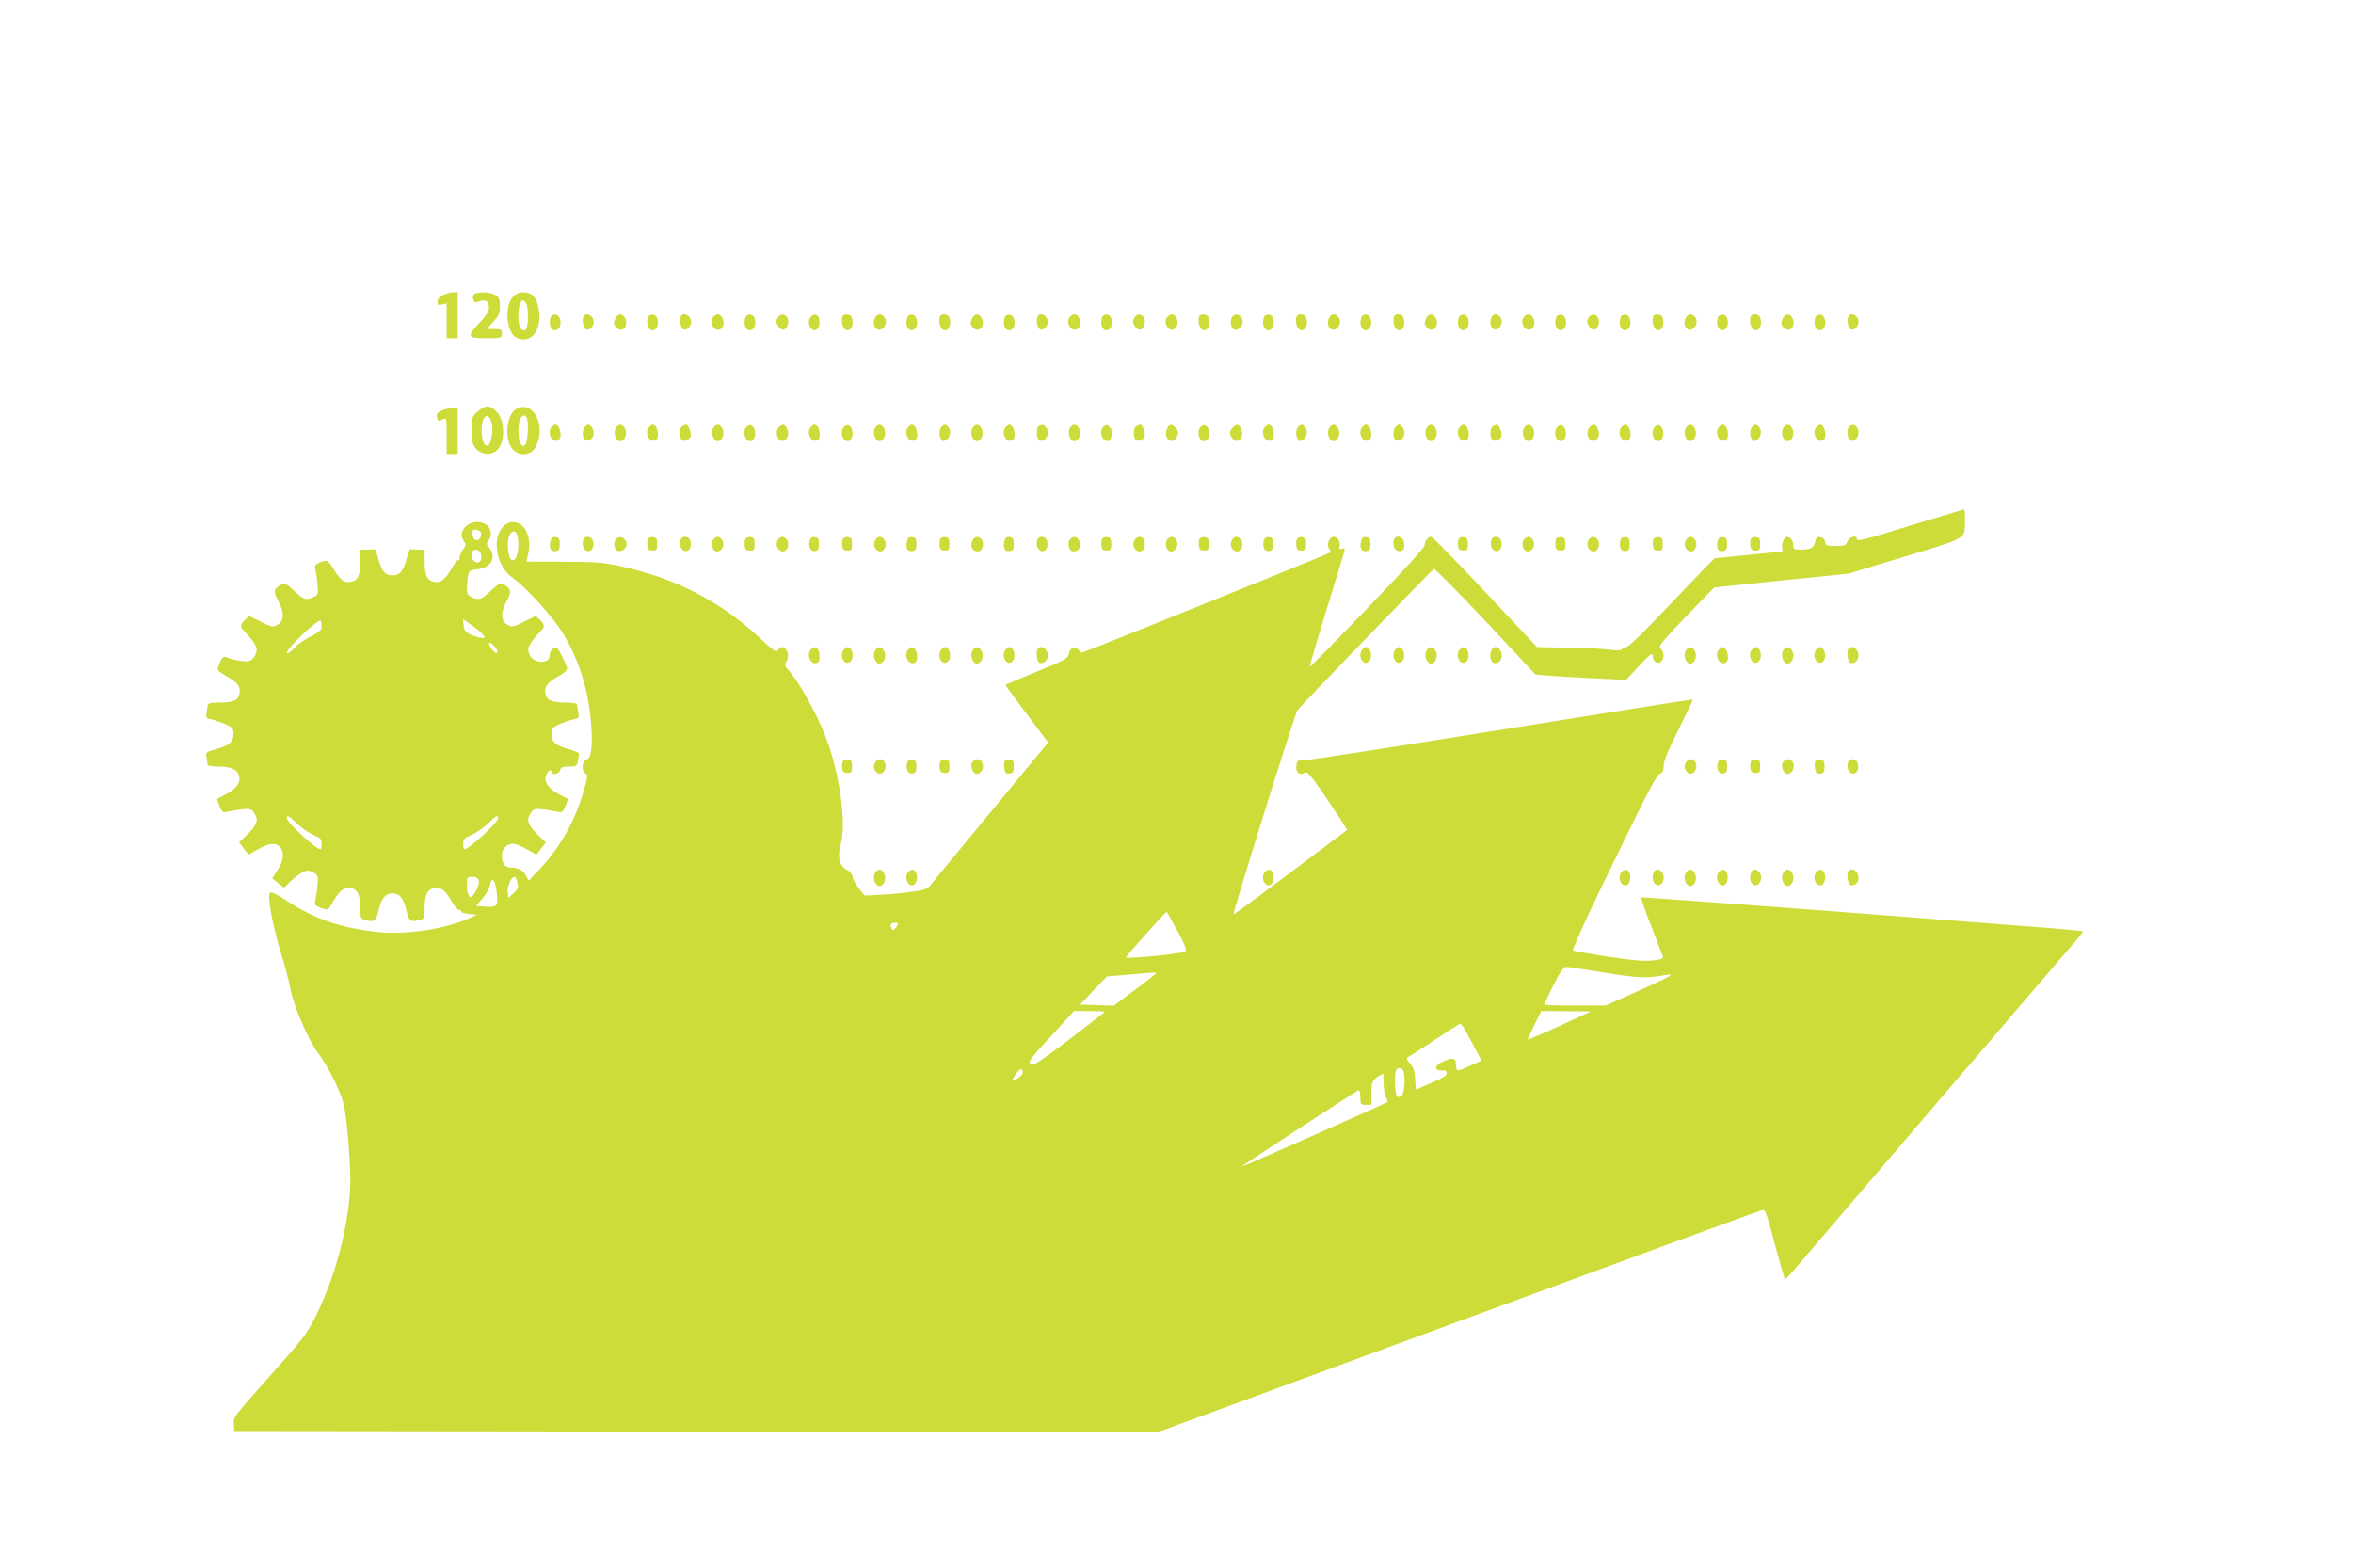 <?xml version="1.0" standalone="no"?>
<!DOCTYPE svg PUBLIC "-//W3C//DTD SVG 20010904//EN"
 "http://www.w3.org/TR/2001/REC-SVG-20010904/DTD/svg10.dtd">
<svg version="1.0" xmlns="http://www.w3.org/2000/svg"
 width="1280pt" height="853pt" viewBox="0 0 1280 853"
 preserveAspectRatio="xMidYMid meet">
<g transform="translate(0,853) scale(0.1,-0.1)"
fill="#cddc39" stroke="none">
<path d="M2408 6924 c-17 -9 -28 -23 -28 -35 0 -18 4 -20 25 -15 l25 6 0 -95
0 -95 30 0 30 0 0 125 0 125 -27 0 c-16 -1 -40 -8 -55 -16z"/>
<path d="M2581 6931 c-8 -5 -11 -16 -7 -29 6 -18 11 -20 31 -12 36 14 55 2 55
-32 0 -21 -13 -43 -50 -82 -73 -77 -69 -86 35 -86 84 0 85 0 85 25 0 23 -4 25
-41 25 l-41 0 36 40 c30 33 36 47 36 84 0 35 -5 48 -22 60 -24 17 -94 21 -117
7z"/>
<path d="M2790 6915 c-50 -54 -34 -203 25 -225 81 -31 137 53 114 167 -12 60
-36 83 -84 83 -21 0 -40 -9 -55 -25z m82 -105 c0 -68 -12 -91 -37 -70 -18 15
-21 110 -4 142 10 18 13 19 26 5 10 -10 15 -35 15 -77z"/>
<path d="M2996 6805 c-17 -46 10 -89 40 -65 23 20 15 74 -12 78 -13 2 -24 -4
-28 -13z"/>
<path d="M3177 6813 c-12 -12 -7 -60 7 -72 17 -14 46 10 46 38 0 30 -35 53
-53 34z"/>
<path d="M3350 6801 c-14 -27 -13 -37 5 -55 31 -30 67 13 45 54 -14 25 -36 26
-50 1z"/>
<path d="M3526 6805 c-17 -46 10 -89 40 -65 23 20 15 74 -12 78 -13 2 -24 -4
-28 -13z"/>
<path d="M3707 6813 c-12 -12 -7 -60 7 -72 17 -14 46 10 46 38 0 30 -35 53
-53 34z"/>
<path d="M3882 6808 c-16 -16 -15 -44 3 -62 31 -30 67 13 45 54 -12 23 -30 26
-48 8z"/>
<path d="M4056 6805 c-17 -46 10 -89 40 -65 23 20 15 74 -12 78 -13 2 -24 -4
-28 -13z"/>
<path d="M4230 6799 c-9 -16 -8 -26 4 -44 19 -29 43 -23 52 11 12 46 -35 73
-56 33z"/>
<path d="M4412 6808 c-17 -17 -15 -53 3 -68 23 -19 47 6 43 44 -3 33 -25 45
-46 24z"/>
<path d="M4587 6814 c-13 -13 -7 -61 8 -74 23 -19 47 6 43 44 -2 22 -9 32 -23
34 -12 2 -24 0 -28 -4z"/>
<path d="M4760 6800 c-22 -41 14 -84 45 -54 18 18 19 46 3 62 -18 18 -36 15
-48 -8z"/>
<path d="M4936 6805 c-17 -46 10 -89 40 -65 23 20 15 74 -12 78 -13 2 -24 -4
-28 -13z"/>
<path d="M5117 6813 c-13 -12 -7 -60 8 -73 29 -24 56 20 39 64 -6 16 -35 22
-47 9z"/>
<path d="M5290 6801 c-14 -27 -13 -37 5 -55 31 -30 67 13 45 54 -14 25 -36 26
-50 1z"/>
<path d="M5466 6805 c-17 -46 10 -89 40 -65 23 20 15 74 -12 78 -13 2 -24 -4
-28 -13z"/>
<path d="M5647 6813 c-12 -12 -7 -60 7 -72 17 -14 46 10 46 38 0 30 -35 53
-53 34z"/>
<path d="M5822 6808 c-16 -16 -15 -44 3 -62 31 -30 67 13 45 54 -12 23 -30 26
-48 8z"/>
<path d="M5996 6805 c-17 -46 10 -89 40 -65 23 20 15 74 -12 78 -13 2 -24 -4
-28 -13z"/>
<path d="M6170 6799 c-9 -16 -8 -26 4 -44 19 -29 43 -23 52 11 12 46 -35 73
-56 33z"/>
<path d="M6352 6808 c-16 -16 -15 -44 3 -62 30 -30 66 15 44 56 -11 21 -30 23
-47 6z"/>
<path d="M6527 6814 c-13 -13 -7 -61 8 -74 23 -19 47 6 43 44 -2 22 -9 32 -23
34 -12 2 -24 0 -28 -4z"/>
<path d="M6701 6802 c-12 -23 -4 -59 15 -66 17 -6 44 20 44 43 0 38 -42 54
-59 23z"/>
<path d="M6876 6805 c-17 -46 10 -89 40 -65 23 20 15 74 -12 78 -13 2 -24 -4
-28 -13z"/>
<path d="M7057 6813 c-13 -12 -7 -60 8 -73 29 -24 56 20 39 64 -6 16 -35 22
-47 9z"/>
<path d="M7230 6800 c-22 -41 14 -84 45 -54 18 18 19 46 3 62 -18 18 -36 15
-48 -8z"/>
<path d="M7406 6805 c-17 -46 10 -89 40 -65 23 20 15 74 -12 78 -13 2 -24 -4
-28 -13z"/>
<path d="M7587 6813 c-13 -12 -7 -60 8 -73 29 -24 56 20 39 64 -6 16 -35 22
-47 9z"/>
<path d="M7760 6801 c-14 -27 -13 -37 5 -55 31 -30 67 13 45 54 -14 25 -36 26
-50 1z"/>
<path d="M7936 6805 c-17 -46 10 -89 40 -65 23 20 15 74 -12 78 -13 2 -24 -4
-28 -13z"/>
<path d="M8111 6798 c-15 -41 17 -79 43 -52 19 18 21 45 4 62 -19 19 -38 14
-47 -10z"/>
<path d="M8292 6808 c-16 -16 -15 -44 3 -62 31 -30 67 13 45 54 -12 23 -30 26
-48 8z"/>
<path d="M8466 6805 c-17 -46 10 -89 40 -65 23 20 15 74 -12 78 -13 2 -24 -4
-28 -13z"/>
<path d="M8640 6799 c-9 -16 -8 -26 4 -44 19 -29 43 -23 52 11 12 46 -35 73
-56 33z"/>
<path d="M8816 6805 c-17 -46 10 -89 40 -65 23 20 15 74 -12 78 -13 2 -24 -4
-28 -13z"/>
<path d="M8997 6814 c-13 -13 -7 -61 8 -74 23 -19 47 6 43 44 -2 22 -9 32 -23
34 -12 2 -24 0 -28 -4z"/>
<path d="M9170 6800 c-22 -41 14 -84 45 -54 18 18 19 46 3 62 -18 18 -36 15
-48 -8z"/>
<path d="M9346 6805 c-17 -46 10 -89 40 -65 23 20 15 74 -12 78 -13 2 -24 -4
-28 -13z"/>
<path d="M9527 6813 c-13 -12 -7 -60 8 -73 29 -24 56 20 39 64 -6 16 -35 22
-47 9z"/>
<path d="M9700 6801 c-14 -27 -13 -37 5 -55 31 -30 67 13 45 54 -14 25 -36 26
-50 1z"/>
<path d="M9876 6805 c-17 -46 10 -89 40 -65 23 20 15 74 -12 78 -13 2 -24 -4
-28 -13z"/>
<path d="M10057 6813 c-12 -12 -7 -60 7 -72 17 -14 46 10 46 38 0 30 -35 53
-53 34z"/>
<path d="M2598 6291 c-31 -28 -33 -33 -33 -99 0 -56 4 -76 21 -99 25 -33 74
-42 109 -19 54 35 57 166 5 218 -36 36 -61 35 -102 -1z m76 -59 c11 -40 -1
-119 -20 -126 -19 -7 -34 31 -34 85 0 76 36 104 54 41z"/>
<path d="M2808 6305 c-54 -30 -66 -169 -18 -220 37 -40 100 -33 124 14 59 117
-13 257 -106 206z m57 -46 c12 -19 7 -129 -6 -145 -12 -14 -14 -14 -26 2 -16
21 -17 107 -3 135 12 21 25 25 35 8z"/>
<path d="M2398 6295 c-19 -11 -25 -20 -21 -35 6 -23 8 -24 34 -10 18 10 19 6
19 -90 l0 -100 30 0 30 0 0 125 0 125 -32 0 c-18 -1 -45 -7 -60 -15z"/>
<path d="M3002 6208 c-28 -28 -2 -88 33 -74 27 10 14 86 -15 86 -3 0 -11 -5
-18 -12z"/>
<path d="M3182 6208 c-17 -17 -15 -67 3 -74 21 -8 45 14 45 40 0 21 -17 46
-30 46 -3 0 -11 -5 -18 -12z"/>
<path d="M3349 6199 c-13 -26 2 -69 25 -69 24 0 40 38 27 66 -13 30 -37 31
-52 3z"/>
<path d="M3532 6208 c-28 -28 -2 -88 33 -74 27 10 14 86 -15 86 -3 0 -11 -5
-18 -12z"/>
<path d="M3711 6211 c-16 -10 -18 -58 -3 -73 13 -13 40 -4 49 17 6 17 -12 65
-24 65 -5 0 -14 -4 -22 -9z"/>
<path d="M3879 6199 c-13 -26 2 -69 25 -69 24 0 40 38 27 66 -13 30 -37 31
-52 3z"/>
<path d="M4062 6208 c-24 -24 -11 -78 19 -78 34 0 37 76 3 87 -5 2 -15 -2 -22
-9z"/>
<path d="M4244 6212 c-34 -22 -16 -93 20 -79 23 9 30 34 18 63 -12 25 -20 29
-38 16z"/>
<path d="M4412 6208 c-28 -28 -2 -88 33 -74 27 10 14 86 -15 86 -3 0 -11 -5
-18 -12z"/>
<path d="M4592 6208 c-24 -24 -11 -78 19 -78 34 0 37 76 3 87 -5 2 -15 -2 -22
-9z"/>
<path d="M4759 6199 c-13 -26 2 -69 25 -69 24 0 40 38 27 66 -13 30 -37 31
-52 3z"/>
<path d="M4942 6208 c-28 -28 -2 -88 33 -74 27 10 14 86 -15 86 -3 0 -11 -5
-18 -12z"/>
<path d="M5122 6208 c-14 -14 -15 -47 -2 -68 7 -12 13 -12 27 -4 22 14 29 50
13 70 -15 17 -22 18 -38 2z"/>
<path d="M5289 6199 c-13 -26 2 -69 25 -69 24 0 40 38 27 66 -13 30 -37 31
-52 3z"/>
<path d="M5472 6208 c-28 -28 -2 -88 33 -74 27 10 14 86 -15 86 -3 0 -11 -5
-18 -12z"/>
<path d="M5653 6213 c-19 -7 -16 -72 2 -79 35 -14 61 46 33 74 -13 13 -16 13
-35 5z"/>
<path d="M5819 6199 c-13 -26 2 -69 25 -69 24 0 40 38 27 66 -13 30 -37 31
-52 3z"/>
<path d="M6002 6208 c-25 -25 -8 -78 25 -78 17 0 29 49 16 68 -13 21 -26 25
-41 10z"/>
<path d="M6181 6211 c-16 -10 -18 -58 -3 -73 13 -13 40 -4 49 17 6 17 -12 65
-24 65 -5 0 -14 -4 -22 -9z"/>
<path d="M6348 6196 c-20 -45 21 -88 48 -51 18 24 18 40 -2 59 -22 22 -33 20
-46 -8z"/>
<path d="M6532 6208 c-24 -24 -11 -78 19 -78 34 0 37 76 3 87 -5 2 -15 -2 -22
-9z"/>
<path d="M6706 6204 c-20 -19 -20 -35 -2 -59 27 -37 68 6 48 51 -13 28 -24 30
-46 8z"/>
<path d="M6882 6208 c-28 -28 -2 -88 33 -74 27 10 14 86 -15 86 -3 0 -11 -5
-18 -12z"/>
<path d="M7062 6208 c-14 -14 -15 -47 -2 -68 7 -12 13 -12 27 -4 22 14 29 50
13 70 -15 17 -22 18 -38 2z"/>
<path d="M7229 6199 c-13 -26 2 -69 25 -69 24 0 40 38 27 66 -13 30 -37 31
-52 3z"/>
<path d="M7412 6208 c-28 -28 -2 -88 33 -74 27 10 14 86 -15 86 -3 0 -11 -5
-18 -12z"/>
<path d="M7592 6208 c-17 -17 -15 -67 3 -74 21 -8 45 14 45 40 0 21 -17 46
-30 46 -3 0 -11 -5 -18 -12z"/>
<path d="M7759 6199 c-13 -26 2 -69 25 -69 24 0 40 38 27 66 -13 30 -37 31
-52 3z"/>
<path d="M7942 6208 c-28 -28 -2 -88 33 -74 27 10 14 86 -15 86 -3 0 -11 -5
-18 -12z"/>
<path d="M8121 6211 c-16 -10 -18 -58 -3 -73 13 -13 40 -4 49 17 6 17 -12 65
-24 65 -5 0 -14 -4 -22 -9z"/>
<path d="M8289 6199 c-13 -26 2 -69 25 -69 24 0 40 38 27 66 -13 30 -37 31
-52 3z"/>
<path d="M8472 6208 c-24 -24 -11 -78 19 -78 34 0 37 76 3 87 -5 2 -15 -2 -22
-9z"/>
<path d="M8654 6212 c-34 -22 -16 -93 20 -79 23 9 30 34 18 63 -12 25 -20 29
-38 16z"/>
<path d="M8822 6208 c-28 -28 -2 -88 33 -74 27 10 14 86 -15 86 -3 0 -11 -5
-18 -12z"/>
<path d="M9002 6208 c-24 -24 -11 -78 19 -78 34 0 37 76 3 87 -5 2 -15 -2 -22
-9z"/>
<path d="M9169 6199 c-13 -26 2 -69 25 -69 24 0 40 38 27 66 -13 30 -37 31
-52 3z"/>
<path d="M9352 6208 c-28 -28 -2 -88 33 -74 27 10 14 86 -15 86 -3 0 -11 -5
-18 -12z"/>
<path d="M9532 6208 c-14 -14 -15 -47 -2 -68 7 -12 13 -12 27 -4 22 14 29 50
13 70 -15 17 -22 18 -38 2z"/>
<path d="M9699 6199 c-13 -26 2 -69 25 -69 24 0 40 38 27 66 -13 30 -37 31
-52 3z"/>
<path d="M9882 6208 c-28 -28 -2 -88 33 -74 27 10 14 86 -15 86 -3 0 -11 -5
-18 -12z"/>
<path d="M10063 6213 c-19 -7 -16 -72 2 -79 35 -14 61 46 33 74 -13 13 -16 13
-35 5z"/>
<path d="M10405 5675 c-274 -85 -305 -93 -305 -75 0 22 -41 9 -50 -15 -9 -22
-15 -25 -64 -25 -49 0 -55 2 -58 23 -2 14 -11 23 -26 25 -18 3 -23 -2 -28 -26
-7 -33 -25 -42 -84 -42 -32 0 -36 3 -35 26 0 15 -8 31 -18 38 -15 9 -21 7 -33
-9 -8 -11 -12 -30 -9 -42 3 -13 2 -23 -2 -23 -5 0 -88 -9 -186 -19 l-179 -18
-40 -39 c-21 -22 -126 -130 -231 -241 -105 -112 -199 -203 -209 -203 -9 0 -20
-5 -24 -11 -4 -8 -27 -9 -73 -3 -36 4 -95 8 -131 8 -36 1 -109 2 -162 4 l-97
2 -282 300 c-155 165 -287 300 -293 300 -18 0 -36 -22 -36 -45 0 -13 -108
-132 -311 -343 -171 -178 -313 -322 -314 -320 -2 2 34 127 81 278 46 151 91
297 99 323 14 46 13 48 -5 42 -15 -5 -17 -2 -13 15 6 23 -12 50 -33 50 -23 0
-40 -46 -24 -65 7 -8 11 -18 8 -20 -7 -7 -1341 -545 -1351 -545 -6 0 -15 7
-22 17 -17 23 -44 10 -51 -24 -5 -26 -20 -34 -175 -97 -93 -38 -169 -70 -169
-72 0 -3 52 -74 116 -159 l116 -154 -275 -333 c-151 -183 -283 -343 -293 -355
-11 -12 -35 -42 -54 -66 -33 -43 -38 -46 -110 -57 -41 -7 -118 -14 -171 -17
l-95 -5 -31 38 c-17 22 -33 50 -35 64 -2 15 -14 30 -30 38 -42 20 -54 70 -34
142 31 109 -6 381 -79 573 -49 130 -147 307 -208 374 -18 20 -19 26 -7 48 25
46 -23 104 -48 58 -9 -14 -22 -5 -95 63 -217 203 -464 330 -767 395 -88 19
-137 23 -305 23 l-201 1 10 45 c19 92 -20 170 -84 170 -42 0 -77 -40 -86 -96
-11 -78 25 -167 87 -209 70 -49 222 -217 273 -303 89 -149 139 -314 152 -495
9 -121 0 -183 -26 -190 -25 -6 -28 -62 -5 -75 14 -7 12 -18 -9 -93 -48 -165
-127 -306 -240 -427 l-60 -63 -13 25 c-17 31 -42 46 -82 46 -34 0 -51 22 -51
68 0 34 27 62 60 62 13 0 47 -13 76 -30 l52 -29 26 33 25 33 -45 44 c-53 52
-62 78 -38 114 16 25 22 27 68 22 28 -3 63 -9 79 -13 24 -6 29 -3 43 31 8 20
14 38 12 40 -2 1 -22 12 -45 23 -56 29 -83 65 -74 99 7 26 31 45 31 24 0 -20
42 -12 47 9 4 16 14 20 48 20 40 0 43 2 49 31 3 17 6 35 6 40 0 4 -26 15 -58
24 -72 21 -92 39 -92 82 0 31 4 36 44 54 24 10 59 22 76 26 29 5 31 8 26 36
-3 16 -6 35 -6 42 0 9 -19 13 -64 13 -76 1 -102 12 -109 49 -6 34 7 56 55 85
76 46 72 38 44 100 -14 31 -31 60 -36 63 -16 10 -40 -15 -40 -41 0 -49 -89
-44 -110 5 -10 26 -9 35 8 63 12 18 32 44 46 57 32 30 32 42 3 69 l-22 21 -64
-31 c-59 -30 -65 -31 -90 -17 -37 21 -39 66 -5 129 29 53 26 68 -18 91 -16 9
-28 3 -68 -35 -52 -49 -64 -53 -105 -34 -20 9 -25 18 -25 48 0 21 3 51 6 68 5
27 10 30 52 35 74 8 105 66 63 118 -16 19 -16 25 -5 37 22 21 17 69 -8 86 -71
50 -172 -24 -124 -89 12 -17 12 -22 -5 -44 -10 -13 -19 -33 -19 -44 0 -11 -3
-17 -7 -14 -3 4 -19 -14 -33 -41 -40 -68 -62 -85 -100 -77 -38 8 -50 35 -50
116 l0 59 -35 0 c-19 0 -38 1 -42 3 -4 1 -12 -20 -19 -46 -19 -73 -38 -97 -79
-97 -41 0 -60 24 -79 97 -7 26 -15 47 -19 46 -4 -2 -23 -3 -42 -3 l-35 0 0
-59 c0 -81 -12 -108 -50 -116 -37 -8 -59 8 -97 72 -27 46 -37 50 -78 31 -20
-9 -25 -17 -20 -32 3 -12 9 -48 12 -81 5 -58 4 -61 -21 -73 -42 -19 -53 -15
-106 34 -40 38 -52 44 -68 35 -44 -23 -47 -38 -18 -91 34 -63 32 -108 -5 -129
-25 -14 -31 -13 -90 17 l-64 31 -22 -21 c-29 -27 -29 -39 3 -69 14 -13 34 -39
46 -57 17 -28 18 -37 8 -63 -7 -17 -23 -32 -36 -35 -22 -6 -84 5 -127 22 -12
4 -20 -5 -32 -32 -18 -43 -22 -37 53 -82 48 -29 61 -51 55 -85 -7 -37 -33 -48
-109 -49 -45 0 -64 -4 -64 -13 0 -7 -3 -26 -6 -42 -5 -28 -3 -31 26 -36 17 -4
52 -16 76 -26 40 -18 44 -23 44 -54 0 -43 -20 -61 -94 -82 -57 -17 -58 -18
-52 -47 3 -17 6 -34 6 -39 0 -5 26 -9 58 -9 69 0 103 -16 113 -52 9 -35 -17
-71 -74 -100 -23 -11 -43 -22 -45 -23 -2 -2 4 -20 12 -40 14 -34 19 -37 43
-31 16 4 51 10 79 13 46 5 52 3 68 -22 24 -36 15 -62 -38 -114 l-45 -44 25
-33 26 -33 52 29 c60 34 96 38 119 12 25 -28 21 -73 -13 -125 l-29 -46 32 -25
32 -25 35 34 c19 18 48 41 64 49 26 13 32 13 59 0 28 -15 29 -17 24 -72 -3
-32 -9 -68 -12 -82 -6 -22 -2 -27 30 -39 20 -7 38 -11 39 -9 2 1 16 23 31 48
33 54 51 70 82 70 43 0 63 -33 63 -104 0 -58 2 -64 23 -70 52 -14 62 -8 74 43
17 74 39 101 78 101 39 0 61 -27 78 -101 12 -51 22 -57 75 -43 20 6 22 12 22
70 0 72 20 104 65 104 30 0 54 -22 85 -79 13 -22 30 -41 37 -41 7 0 13 -4 13
-9 0 -6 19 -11 43 -13 l42 -4 -37 -17 c-133 -61 -351 -94 -505 -77 -207 23
-344 71 -506 178 -48 31 -71 42 -79 34 -15 -15 15 -177 61 -329 22 -71 45
-157 51 -193 17 -91 95 -273 148 -345 53 -71 113 -189 137 -265 16 -53 32
-201 40 -380 10 -221 -63 -535 -181 -777 -48 -98 -70 -129 -182 -255 -286
-322 -273 -306 -270 -346 l3 -37 2513 -3 2513 -2 1632 601 c898 331 1641 604
1652 606 18 4 25 -13 70 -186 28 -105 53 -191 56 -191 3 0 37 37 75 83 134
157 1507 1762 1527 1784 11 13 19 25 16 27 -2 2 -128 14 -279 25 -151 12 -360
28 -465 36 -775 61 -1649 125 -1656 123 -4 -2 19 -70 52 -153 32 -82 61 -157
64 -166 5 -14 -5 -18 -56 -24 -45 -5 -107 0 -243 21 -99 15 -185 30 -189 34
-5 4 59 146 141 316 266 548 312 639 333 646 14 5 19 17 19 43 0 24 25 86 81
196 44 89 79 162 77 164 -2 1 -460 -71 -1018 -161 -558 -90 -1042 -165 -1075
-167 -60 -2 -60 -2 -63 -35 -4 -36 19 -53 47 -35 13 8 34 -17 124 -150 59 -88
106 -161 105 -162 -2 -1 -141 -106 -310 -233 -170 -128 -308 -230 -308 -226 0
25 335 1094 348 1111 21 27 729 760 742 768 5 3 131 -125 281 -284 l271 -290
52 -5 c28 -3 139 -10 246 -15 l195 -10 72 77 c57 61 72 73 73 56 0 -31 26 -50
45 -34 19 16 19 54 0 70 -17 14 -8 26 179 220 l111 114 365 38 365 37 310 94
c347 106 322 91 324 200 1 31 -2 57 -6 56 -5 -1 -129 -39 -278 -84z m-7788
-45 c4 -23 -13 -44 -31 -37 -9 4 -16 18 -16 32 0 22 4 26 22 23 13 -2 24 -10
25 -18z m197 -12 c18 -68 -6 -159 -34 -131 -17 16 -24 93 -11 126 13 33 36 35
45 5z m-198 -102 c7 -29 -1 -46 -21 -46 -19 0 -37 34 -29 54 10 25 43 19 50
-8z m-869 -410 c-3 -7 -30 -25 -60 -40 -31 -15 -69 -42 -85 -60 -16 -19 -34
-31 -41 -27 -11 7 98 119 154 159 30 21 30 21 33 1 2 -11 1 -26 -1 -33z m877
-25 c19 -21 19 -21 -5 -21 -13 1 -40 9 -59 18 -28 14 -36 24 -38 50 l-3 34 43
-30 c24 -16 52 -39 62 -51z m81 -100 c-4 -8 -13 -3 -26 13 -29 36 -23 55 7 24
15 -14 23 -31 19 -37z m-1091 -930 c22 -22 61 -49 87 -61 43 -18 49 -24 49
-50 0 -17 -3 -30 -6 -30 -26 0 -184 146 -184 170 0 19 16 10 54 -29z m1096 29
c0 -24 -158 -170 -184 -170 -3 0 -6 13 -6 30 0 26 6 32 49 50 26 12 65 39 87
61 38 39 54 48 54 29z m-105 -340 c6 -20 -28 -90 -45 -90 -12 0 -20 27 -20 71
0 36 2 39 29 39 21 0 32 -6 36 -20z m210 -12 c6 -27 3 -36 -21 -57 l-29 -25
-3 33 c-3 32 20 81 37 81 5 0 13 -14 16 -32z m-112 -60 c7 -68 0 -75 -67 -70
l-46 4 35 41 c19 22 38 56 41 74 10 51 30 23 37 -49z m3701 -200 c39 -71 53
-105 46 -113 -10 -12 -315 -43 -325 -33 -3 3 214 247 222 248 0 0 26 -46 57
-102z m-1526 22 c-15 -24 -24 -25 -31 -6 -7 18 1 26 25 26 16 0 16 -3 6 -20z
m3849 -251 c183 -30 234 -32 333 -13 62 12 22 -11 -155 -90 l-170 -76 -167 0
c-93 0 -168 2 -168 5 0 3 23 50 50 105 38 76 55 100 70 100 11 0 104 -14 207
-31z m-2437 -3 c0 -2 -52 -43 -115 -90 l-116 -87 -92 3 -92 3 73 76 73 77 107
9 c135 12 162 14 162 9z m-280 -210 c0 -2 -88 -70 -195 -152 -173 -130 -197
-146 -210 -133 -13 13 0 31 112 152 l126 137 84 0 c46 0 83 -2 83 -4z m2580
-28 c-131 -62 -280 -127 -280 -123 0 3 17 38 37 80 l37 75 136 -1 135 -1 -65
-30z m-627 -60 c8 -13 33 -58 55 -100 l41 -77 -62 -29 c-34 -16 -65 -27 -69
-25 -5 2 -8 17 -8 34 0 35 -20 38 -75 12 -43 -20 -44 -49 -2 -46 17 1 27 -3
27 -12 0 -17 -8 -23 -96 -61 l-72 -32 -4 59 c-3 44 -10 65 -29 85 -13 15 -19
28 -14 31 6 2 71 44 145 93 74 49 138 90 142 90 4 0 14 -10 21 -22z m-2405
-256 c-16 -18 -48 -35 -48 -24 0 5 10 22 21 36 16 21 24 24 30 15 4 -8 3 -19
-3 -27z m2076 22 c12 -33 6 -121 -9 -134 -11 -9 -19 -10 -26 -3 -12 12 -15
125 -4 142 9 16 32 13 39 -5z m-108 -67 c1 -29 7 -63 13 -76 7 -12 11 -24 9
-26 -6 -6 -792 -355 -794 -352 -3 3 620 410 635 415 7 2 11 -12 11 -37 0 -39
2 -41 30 -41 l30 0 0 64 c0 65 6 75 65 106 0 0 1 -24 1 -53z"/>
<path d="M2994 5586 c-9 -37 2 -58 28 -54 19 2 23 9 23 38 0 29 -4 36 -22 38
-17 3 -24 -3 -29 -22z"/>
<path d="M3174 5596 c-11 -29 1 -61 23 -64 24 -4 38 25 28 58 -7 23 -43 27
-51 6z"/>
<path d="M3350 5596 c-19 -24 -4 -68 22 -64 29 4 46 33 32 56 -15 23 -38 26
-54 8z"/>
<path d="M3524 5596 c-3 -8 -4 -25 -2 -38 2 -17 9 -23 28 -23 22 0 25 4 25 35
0 29 -4 36 -23 38 -13 2 -24 -3 -28 -12z"/>
<path d="M3704 5596 c-11 -29 1 -61 23 -64 24 -4 38 25 28 58 -7 23 -43 27
-51 6z"/>
<path d="M3880 5595 c-18 -21 -4 -65 20 -65 27 0 44 34 30 60 -13 24 -33 26
-50 5z"/>
<path d="M4054 5596 c-3 -8 -4 -25 -2 -38 2 -17 9 -23 28 -23 22 0 25 4 25 35
0 29 -4 36 -23 38 -13 2 -24 -3 -28 -12z"/>
<path d="M4230 5590 c-14 -26 3 -60 30 -60 24 0 38 44 20 65 -17 21 -37 19
-50 -5z"/>
<path d="M4405 5591 c-10 -34 4 -63 28 -59 18 2 22 10 22 38 0 28 -4 36 -22
38 -14 2 -23 -3 -28 -17z"/>
<path d="M4584 5596 c-3 -8 -4 -25 -2 -38 2 -17 9 -23 28 -23 22 0 25 4 25 35
0 29 -4 36 -23 38 -13 2 -24 -3 -28 -12z"/>
<path d="M4760 5590 c-14 -26 3 -60 30 -60 24 0 38 44 20 65 -17 21 -37 19
-50 -5z"/>
<path d="M4934 5586 c-9 -37 2 -58 28 -54 19 2 23 9 23 38 0 29 -4 36 -22 38
-17 3 -24 -3 -29 -22z"/>
<path d="M5114 5596 c-3 -8 -4 -25 -2 -38 2 -17 9 -23 28 -23 22 0 25 4 25 35
0 29 -4 36 -23 38 -13 2 -24 -3 -28 -12z"/>
<path d="M5288 5585 c-13 -29 3 -55 33 -55 23 0 36 44 19 65 -18 22 -39 18
-52 -10z"/>
<path d="M5464 5586 c-9 -37 2 -58 28 -54 19 2 23 9 23 38 0 29 -4 36 -22 38
-17 3 -24 -3 -29 -22z"/>
<path d="M5644 5596 c-11 -29 1 -61 23 -64 24 -4 38 25 28 58 -7 23 -43 27
-51 6z"/>
<path d="M5820 5595 c-17 -21 -4 -65 19 -65 30 0 46 26 33 55 -13 28 -34 32
-52 10z"/>
<path d="M5994 5596 c-3 -8 -4 -25 -2 -38 2 -17 9 -23 28 -23 22 0 25 4 25 35
0 29 -4 36 -23 38 -13 2 -24 -3 -28 -12z"/>
<path d="M6170 5590 c-14 -26 3 -60 30 -60 10 0 22 9 25 20 9 29 -4 60 -25 60
-11 0 -24 -9 -30 -20z"/>
<path d="M6350 5595 c-18 -21 -4 -65 20 -65 27 0 44 34 30 60 -13 24 -33 26
-50 5z"/>
<path d="M6524 5596 c-3 -8 -4 -25 -2 -38 2 -17 9 -23 28 -23 22 0 25 4 25 35
0 29 -4 36 -23 38 -13 2 -24 -3 -28 -12z"/>
<path d="M6700 5590 c-14 -26 3 -60 30 -60 24 0 38 44 20 65 -17 21 -37 19
-50 -5z"/>
<path d="M6875 5591 c-10 -34 4 -63 28 -59 18 2 22 10 22 38 0 28 -4 36 -22
38 -14 2 -23 -3 -28 -17z"/>
<path d="M7054 5596 c-3 -8 -4 -25 -2 -38 2 -17 9 -23 28 -23 22 0 25 4 25 35
0 29 -4 36 -23 38 -13 2 -24 -3 -28 -12z"/>
<path d="M7404 5586 c-9 -37 2 -58 28 -54 19 2 23 9 23 38 0 29 -4 36 -22 38
-17 3 -24 -3 -29 -22z"/>
<path d="M7584 5596 c-11 -29 1 -61 24 -64 26 -4 37 17 28 53 -7 28 -43 35
-52 11z"/>
<path d="M7934 5596 c-3 -8 -4 -25 -2 -38 2 -17 9 -23 28 -23 22 0 25 4 25 35
0 29 -4 36 -23 38 -13 2 -24 -3 -28 -12z"/>
<path d="M8114 5596 c-11 -29 1 -61 23 -64 24 -4 38 25 28 58 -7 23 -43 27
-51 6z"/>
<path d="M8290 5595 c-18 -21 -4 -65 20 -65 27 0 44 34 30 60 -13 24 -33 26
-50 5z"/>
<path d="M8464 5596 c-3 -8 -4 -25 -2 -38 2 -17 9 -23 28 -23 22 0 25 4 25 35
0 29 -4 36 -23 38 -13 2 -24 -3 -28 -12z"/>
<path d="M8640 5590 c-14 -26 3 -60 30 -60 24 0 38 44 20 65 -17 21 -37 19
-50 -5z"/>
<path d="M8815 5591 c-10 -34 4 -63 28 -59 18 2 22 10 22 38 0 28 -4 36 -22
38 -14 2 -23 -3 -28 -17z"/>
<path d="M8994 5596 c-3 -8 -4 -25 -2 -38 2 -17 9 -23 28 -23 22 0 25 4 25 35
0 29 -4 36 -23 38 -13 2 -24 -3 -28 -12z"/>
<path d="M9170 5590 c-14 -26 3 -60 30 -60 24 0 38 44 20 65 -17 21 -37 19
-50 -5z"/>
<path d="M9344 5586 c-9 -37 2 -58 28 -54 19 2 23 9 23 38 0 29 -4 36 -22 38
-17 3 -24 -3 -29 -22z"/>
<path d="M9524 5596 c-3 -8 -4 -25 -2 -38 2 -17 9 -23 28 -23 22 0 25 4 25 35
0 29 -4 36 -23 38 -13 2 -24 -3 -28 -12z"/>
<path d="M4412 4998 c-28 -28 -2 -88 33 -74 12 4 15 16 13 43 -3 40 -23 54
-46 31z"/>
<path d="M4592 4998 c-30 -30 1 -94 33 -68 25 20 13 80 -15 80 -3 0 -11 -5
-18 -12z"/>
<path d="M4759 4989 c-13 -26 2 -69 25 -69 24 0 40 38 27 66 -13 30 -37 31
-52 3z"/>
<path d="M4942 4998 c-28 -28 -2 -88 33 -74 27 10 14 86 -15 86 -3 0 -11 -5
-18 -12z"/>
<path d="M5122 4998 c-30 -30 1 -94 33 -68 25 20 13 80 -15 80 -3 0 -11 -5
-18 -12z"/>
<path d="M5289 4989 c-13 -26 2 -69 25 -69 24 0 40 38 27 66 -13 30 -37 31
-52 3z"/>
<path d="M5472 4998 c-30 -30 1 -94 33 -68 25 20 13 80 -15 80 -3 0 -11 -5
-18 -12z"/>
<path d="M5647 5003 c-14 -13 -7 -74 8 -79 21 -8 45 14 45 40 0 34 -34 59 -53
39z"/>
<path d="M7412 4998 c-30 -30 1 -94 33 -68 25 20 13 80 -15 80 -3 0 -11 -5
-18 -12z"/>
<path d="M7592 4998 c-30 -30 1 -94 33 -68 25 20 13 80 -15 80 -3 0 -11 -5
-18 -12z"/>
<path d="M7759 4989 c-13 -26 2 -69 25 -69 24 0 40 38 27 66 -13 30 -37 31
-52 3z"/>
<path d="M7942 4998 c-30 -30 1 -94 33 -68 25 20 13 80 -15 80 -3 0 -11 -5
-18 -12z"/>
<path d="M8111 4988 c-16 -45 13 -84 44 -58 28 24 12 80 -22 80 -8 0 -17 -10
-22 -22z"/>
<path d="M9169 4989 c-13 -26 2 -69 25 -69 24 0 40 38 27 66 -13 30 -37 31
-52 3z"/>
<path d="M9352 4998 c-28 -28 -2 -88 33 -74 27 10 14 86 -15 86 -3 0 -11 -5
-18 -12z"/>
<path d="M9532 4998 c-30 -30 1 -94 33 -68 25 20 13 80 -15 80 -3 0 -11 -5
-18 -12z"/>
<path d="M9699 4989 c-13 -26 2 -69 25 -69 24 0 40 38 27 66 -13 30 -37 31
-52 3z"/>
<path d="M9882 4998 c-30 -30 1 -94 33 -68 25 20 13 80 -15 80 -3 0 -11 -5
-18 -12z"/>
<path d="M10057 5003 c-14 -13 -7 -74 8 -79 21 -8 45 14 45 40 0 34 -34 59
-53 39z"/>
<path d="M4584 4386 c-3 -8 -4 -25 -2 -38 2 -17 9 -23 28 -23 22 0 25 4 25 35
0 29 -4 36 -23 38 -13 2 -24 -3 -28 -12z"/>
<path d="M4760 4380 c-8 -14 -8 -26 0 -40 21 -40 67 -11 56 35 -8 31 -41 34
-56 5z"/>
<path d="M4935 4381 c-10 -34 4 -63 28 -59 18 2 22 10 22 38 0 28 -4 36 -22
38 -14 2 -23 -3 -28 -17z"/>
<path d="M5114 4386 c-3 -8 -4 -25 -2 -38 2 -17 9 -23 28 -23 22 0 25 4 25 35
0 29 -4 36 -23 38 -13 2 -24 -3 -28 -12z"/>
<path d="M5290 4385 c-16 -19 1 -65 24 -65 22 0 39 28 32 55 -7 28 -36 34 -56
10z"/>
<path d="M5464 4386 c-3 -9 -3 -28 0 -42 5 -19 12 -25 29 -22 18 2 22 9 22 38
0 29 -4 36 -23 38 -13 2 -25 -3 -28 -12z"/>
<path d="M9170 4380 c-8 -14 -8 -26 0 -40 21 -40 67 -11 56 35 -8 31 -41 34
-56 5z"/>
<path d="M9345 4381 c-10 -34 4 -63 28 -59 18 2 22 10 22 38 0 28 -4 36 -22
38 -14 2 -23 -3 -28 -17z"/>
<path d="M9524 4386 c-3 -8 -4 -25 -2 -38 2 -17 9 -23 28 -23 22 0 25 4 25 35
0 29 -4 36 -23 38 -13 2 -24 -3 -28 -12z"/>
<path d="M9700 4385 c-16 -19 1 -65 24 -65 22 0 39 28 32 55 -7 28 -36 34 -56
10z"/>
<path d="M9874 4386 c-3 -9 -3 -28 0 -42 5 -19 12 -25 29 -22 18 2 22 9 22 38
0 29 -4 36 -23 38 -13 2 -25 -3 -28 -12z"/>
<path d="M10054 4386 c-11 -29 1 -61 23 -64 24 -4 38 25 28 58 -7 23 -43 27
-51 6z"/>
<path d="M4759 3779 c-13 -26 2 -69 25 -69 24 0 40 38 27 66 -13 30 -37 31
-52 3z"/>
<path d="M4942 3788 c-17 -17 -15 -53 3 -68 23 -19 47 6 43 44 -3 33 -25 45
-46 24z"/>
<path d="M6882 3788 c-17 -17 -15 -53 3 -68 23 -19 47 6 43 44 -3 33 -25 45
-46 24z"/>
<path d="M8822 3788 c-17 -17 -15 -53 3 -68 23 -19 47 6 43 44 -3 33 -25 45
-46 24z"/>
<path d="M8996 3784 c-10 -26 -7 -51 9 -64 32 -26 63 38 33 68 -17 17 -35 15
-42 -4z"/>
<path d="M9169 3779 c-13 -26 2 -69 25 -69 24 0 40 38 27 66 -13 30 -37 31
-52 3z"/>
<path d="M9352 3788 c-17 -17 -15 -53 3 -68 23 -19 47 6 43 44 -3 33 -25 45
-46 24z"/>
<path d="M9526 3784 c-10 -26 -7 -51 9 -64 32 -26 63 38 33 68 -17 17 -35 15
-42 -4z"/>
<path d="M9699 3779 c-13 -26 2 -69 25 -69 24 0 40 38 27 66 -13 30 -37 31
-52 3z"/>
<path d="M9882 3788 c-17 -17 -15 -53 3 -68 23 -19 47 6 43 44 -3 33 -25 45
-46 24z"/>
<path d="M10057 3793 c-14 -13 -7 -71 9 -77 22 -8 44 11 44 38 0 34 -34 59
-53 39z"/>
</g>
</svg>
